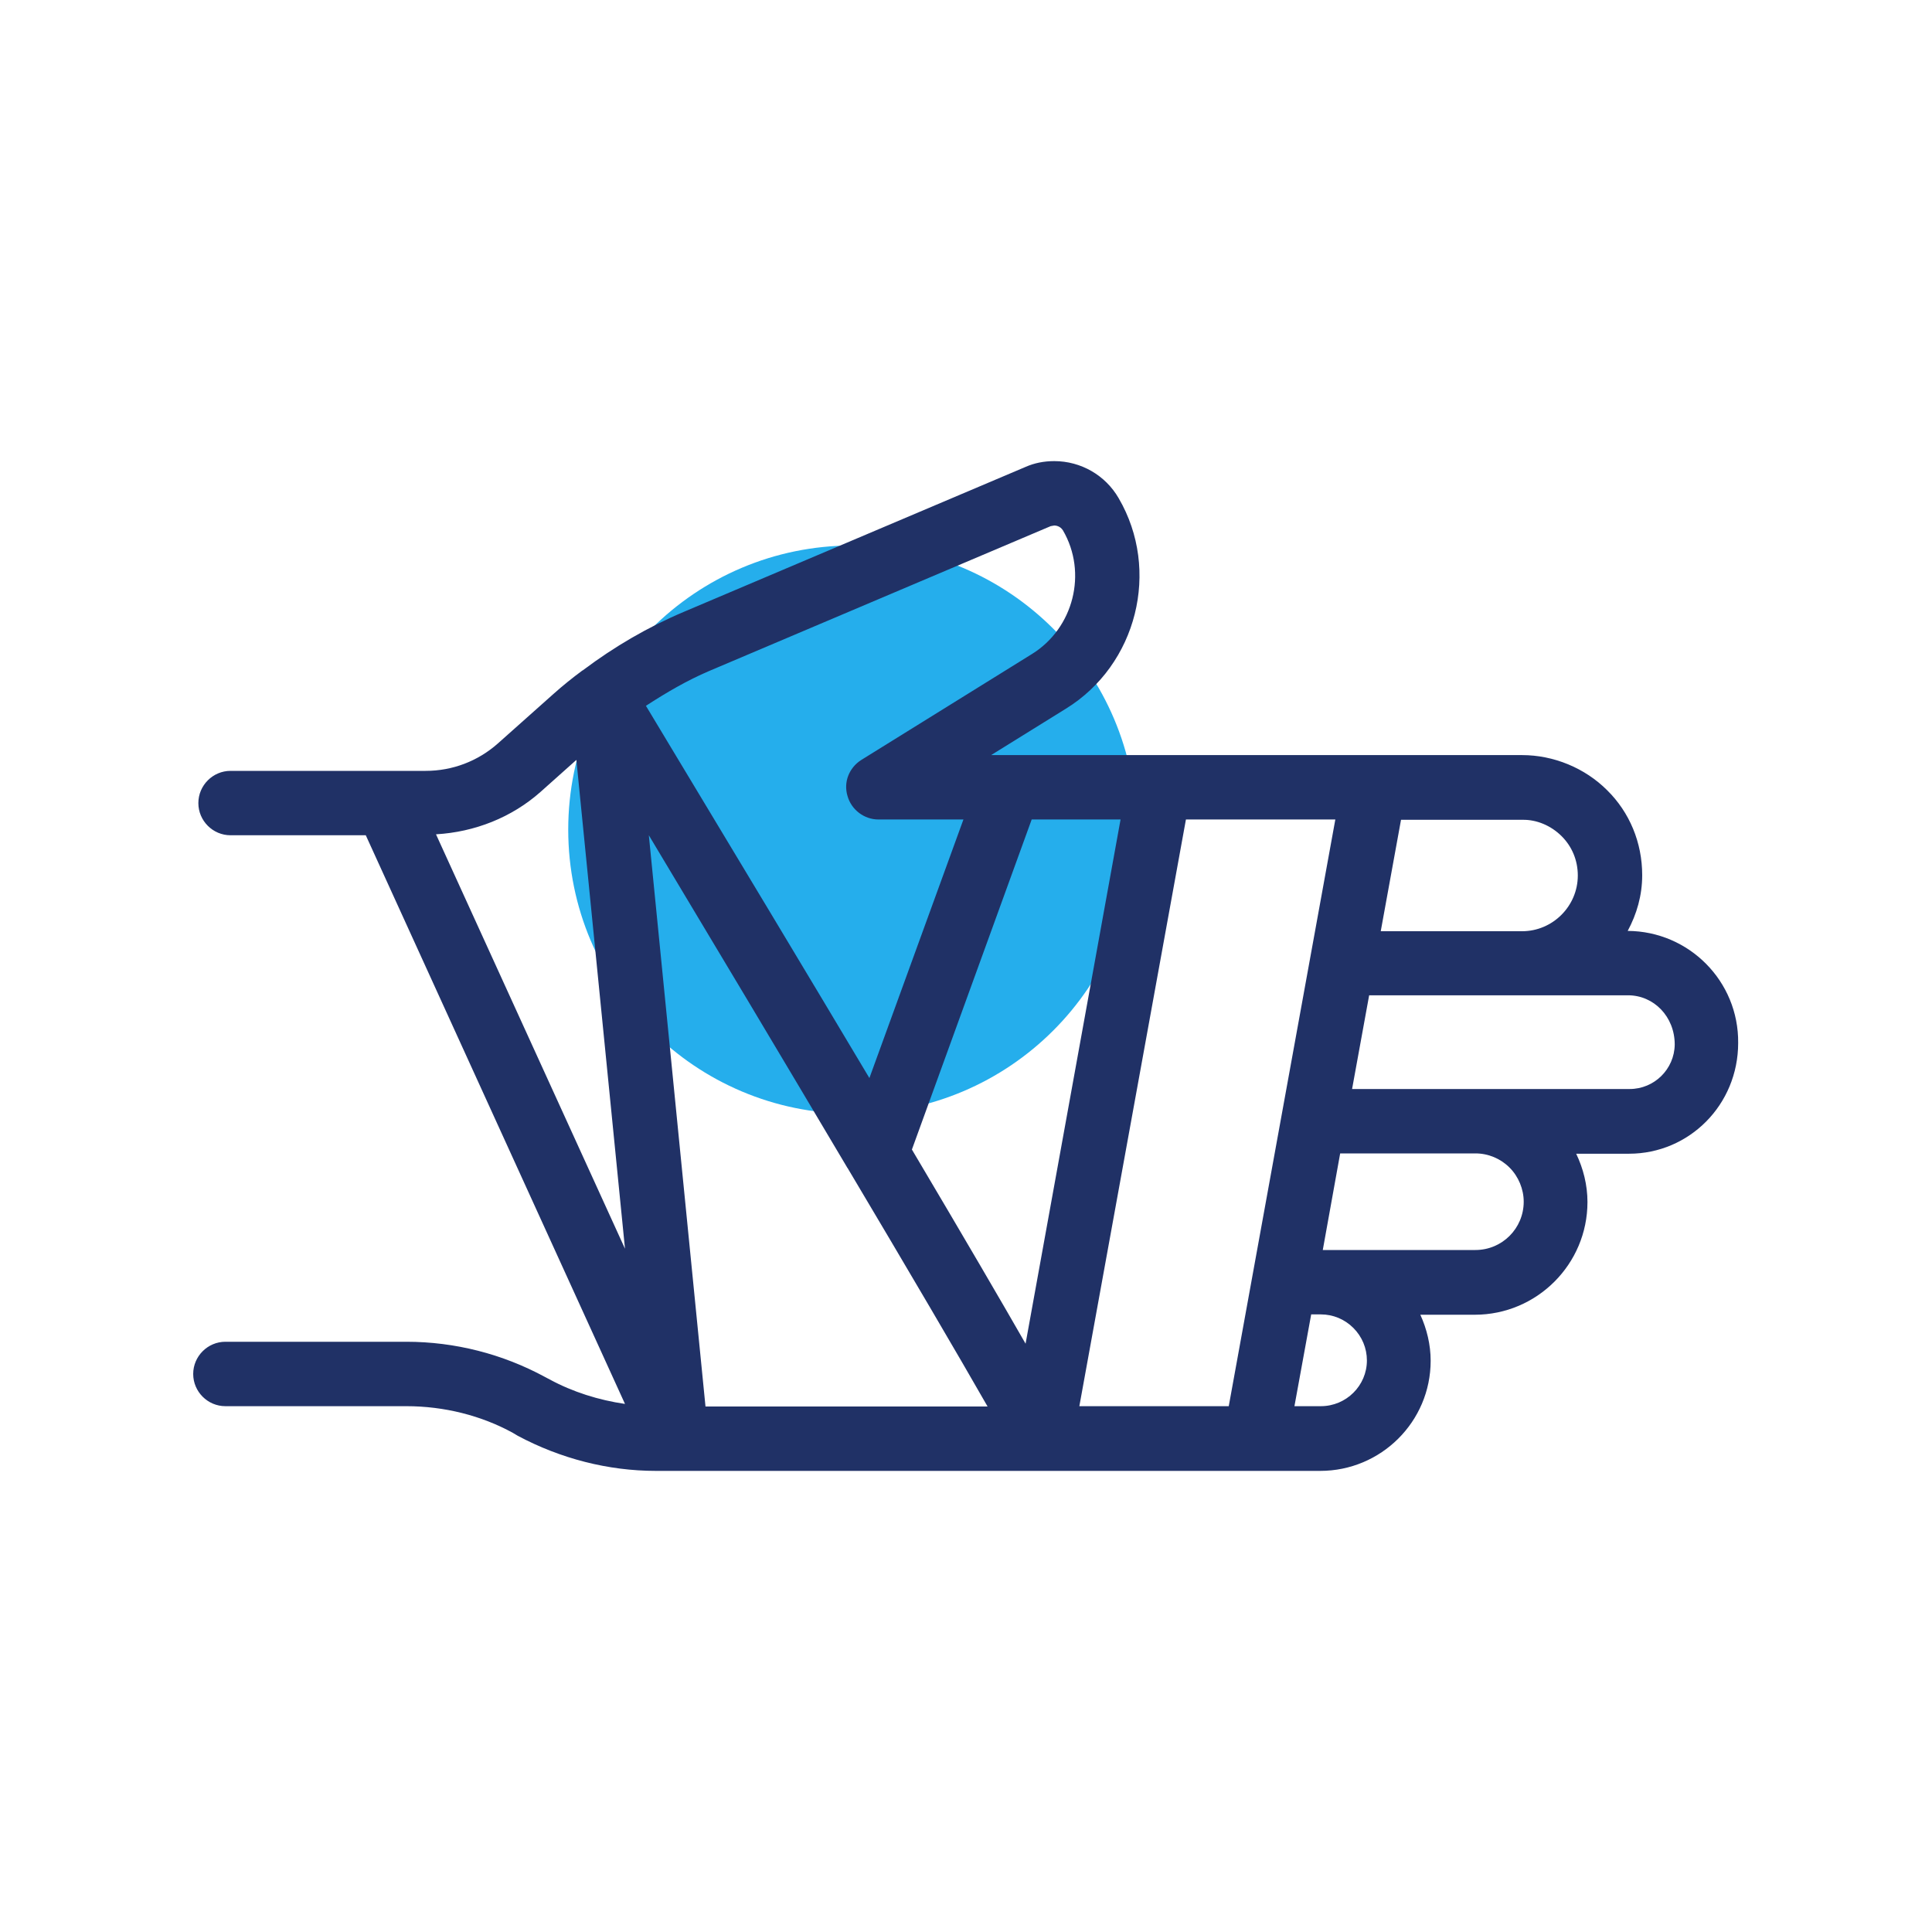 <svg width="85" height="85" viewBox="0 0 85 85" fill="none" xmlns="http://www.w3.org/2000/svg">
<path d="M37.5 49C44.404 49 50 43.404 50 36.5C50 29.596 44.404 24 37.5 24C30.596 24 25 29.596 25 36.5C25 43.404 30.596 49 37.5 49Z" fill="#25AEEC"/>
<path d="M71.612 40.956C72.009 40.219 72.25 39.398 72.25 38.505C72.25 37.074 71.698 35.742 70.706 34.765C69.728 33.788 68.354 33.221 66.966 33.221H43.605L46.892 31.181C50.023 29.254 51.071 25.089 49.215 21.916C48.634 20.91 47.557 20.287 46.382 20.287C45.928 20.287 45.503 20.372 45.121 20.542L30.09 26.917C28.517 27.582 27.03 28.447 25.656 29.481C25.656 29.481 25.642 29.481 25.642 29.495C25.642 29.495 25.642 29.495 25.628 29.495C25.188 29.821 24.763 30.161 24.352 30.529L21.902 32.711C21.023 33.49 19.904 33.915 18.728 33.915H10.143C9.364 33.915 8.727 34.553 8.727 35.332C8.727 36.111 9.364 36.748 10.143 36.748H16.093L27.497 61.767C26.336 61.597 25.203 61.242 24.183 60.69L23.97 60.577C22.114 59.571 20.017 59.032 17.878 59.032H9.917C9.137 59.032 8.5 59.67 8.5 60.449C8.5 61.228 9.137 61.866 9.917 61.866H17.878C19.536 61.866 21.179 62.277 22.567 63.042L22.78 63.169C24.664 64.175 26.761 64.713 28.858 64.713H45.716H45.787H45.815H55.165H55.236H55.264H58.083C60.761 64.713 62.943 62.546 62.943 59.868C62.943 59.16 62.773 58.466 62.489 57.843H64.883C67.618 57.843 69.842 55.618 69.842 52.884C69.842 52.133 69.657 51.411 69.346 50.759H71.669C74.318 50.759 76.472 48.606 76.472 45.886C76.5 43.166 74.304 40.97 71.612 40.956ZM68.708 36.791C69.162 37.244 69.417 37.853 69.417 38.519C69.417 39.865 68.312 40.97 66.966 40.97H60.747L61.639 36.068H66.98C67.603 36.054 68.241 36.323 68.708 36.791ZM49.3 36.054L45.121 59.117C44.058 57.262 42.472 54.542 40.12 50.575L45.39 36.054H49.3ZM37.258 51.34C37.258 51.354 37.273 51.368 37.287 51.383C39.95 55.859 42.203 59.698 43.449 61.88H31.039L28.546 36.748C31.436 41.565 34.553 46.778 37.258 51.34ZM52.176 36.054H58.749L54.06 61.866H47.487L52.176 36.054ZM31.195 29.523L46.226 23.148L46.382 23.12C46.438 23.12 46.637 23.134 46.764 23.332C47.855 25.203 47.232 27.639 45.404 28.773L37.896 33.433C37.358 33.773 37.102 34.411 37.287 35.02C37.457 35.629 38.023 36.054 38.647 36.054H42.387L38.25 47.43C35.742 43.222 32.513 37.853 28.418 31.053C29.311 30.473 30.232 29.934 31.195 29.523ZM23.786 34.836L25.358 33.433L27.497 54.938L19.182 36.706C20.882 36.607 22.511 35.969 23.786 34.836ZM59.542 58.423C59.925 58.806 60.138 59.316 60.138 59.854C60.138 60.959 59.231 61.866 58.112 61.866H56.95L57.687 57.828H58.112C58.65 57.828 59.16 58.041 59.542 58.423ZM66.413 51.368C66.81 51.765 67.037 52.318 67.037 52.87C67.037 54.046 66.088 54.995 64.912 54.995H58.197L58.962 50.745H64.912C65.478 50.745 66.017 50.972 66.413 51.368ZM71.698 47.912H64.912H59.486L60.237 43.789H66.98H71.627C72.76 43.789 73.681 44.724 73.681 45.957C73.667 47.033 72.788 47.912 71.698 47.912Z" fill="#203166"/>
</svg>
